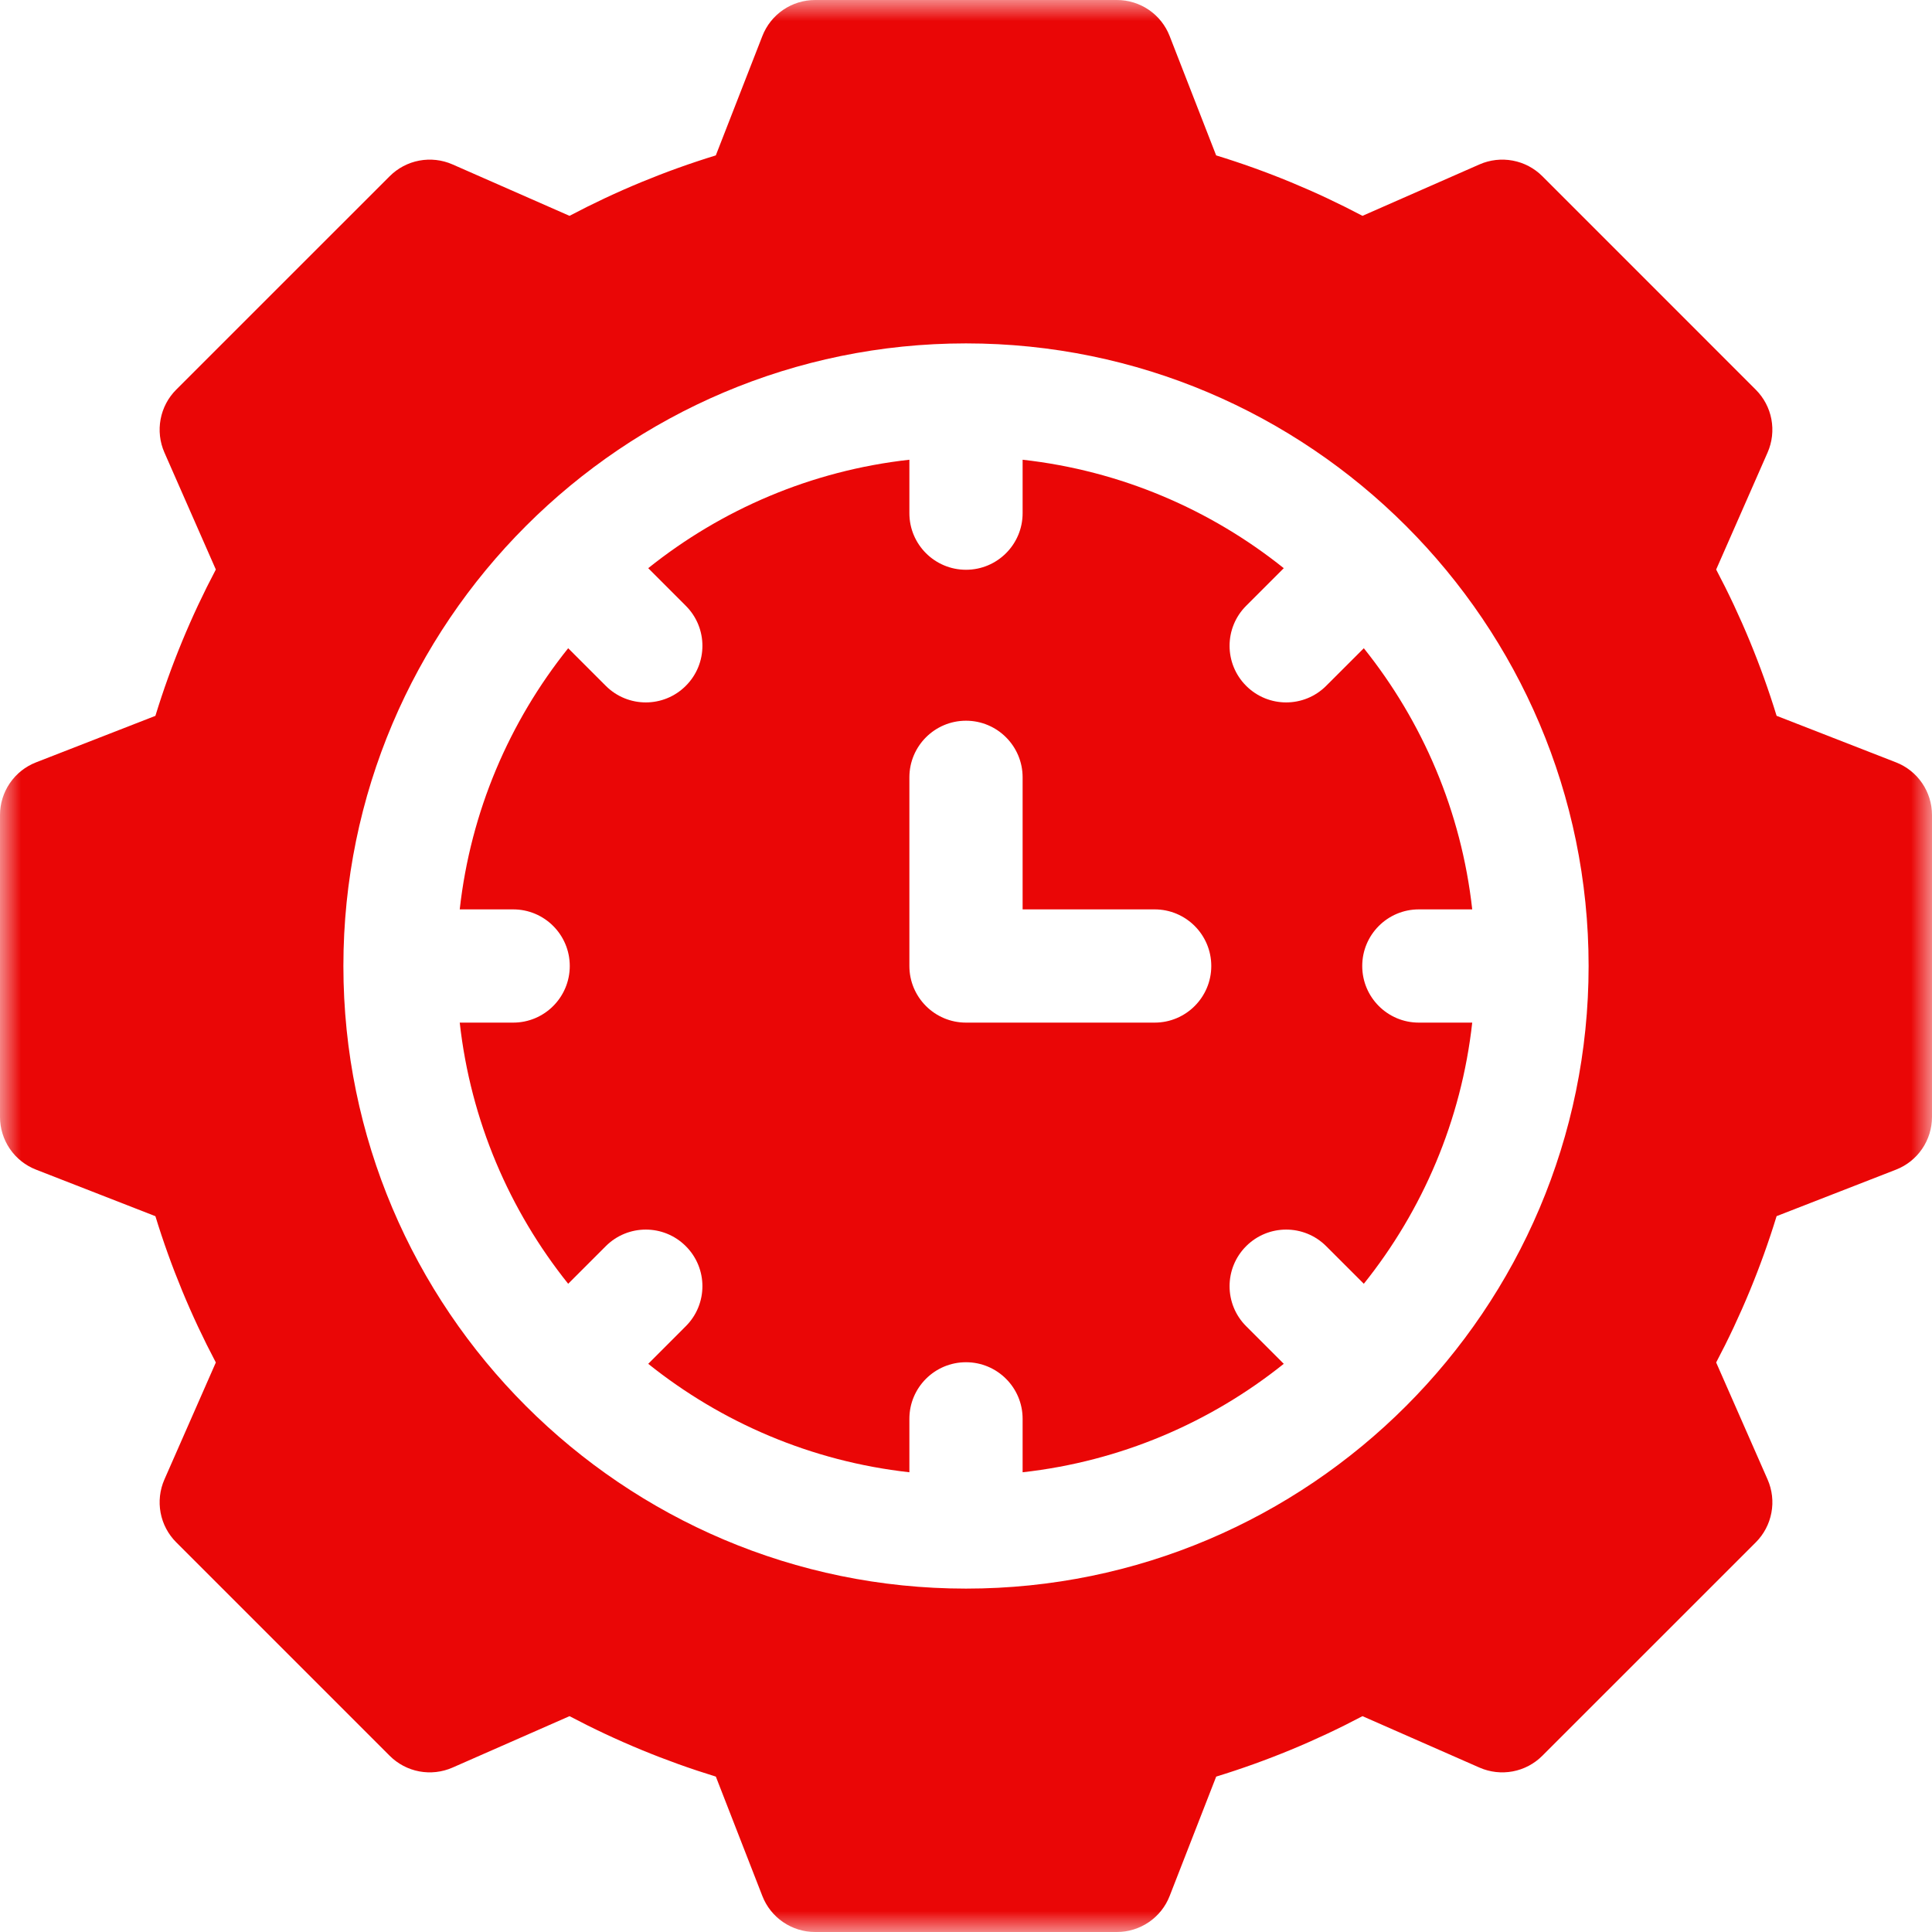 <?xml version="1.0" encoding="UTF-8"?> <svg xmlns="http://www.w3.org/2000/svg" width="46" height="46" viewBox="0 0 46 46" fill="none"> <mask id="mask0_956_342" style="mask-type:luminance" maskUnits="userSpaceOnUse" x="0" y="0" width="46" height="46"> <path d="M46 0H0V46H46V0Z" fill="white"></path> </mask> <g mask="url(#mask0_956_342)"> <path d="M33.781 21.652H35.053C34.794 19.316 33.869 17.179 32.472 15.434L31.576 16.329C31.05 16.856 30.197 16.856 29.67 16.329C29.144 15.803 29.144 14.95 29.67 14.424L30.566 13.528C28.821 12.131 26.683 11.206 24.348 10.946V12.219C24.348 12.963 23.744 13.566 23 13.566C22.256 13.566 21.652 12.963 21.652 12.219V10.946C19.316 11.206 17.179 12.131 15.434 13.528L16.329 14.424C16.856 14.95 16.856 15.803 16.329 16.329C15.803 16.856 14.95 16.856 14.423 16.329L13.528 15.434C12.131 17.179 11.206 19.316 10.946 21.652H12.219C12.963 21.652 13.566 22.256 13.566 23C13.566 23.744 12.963 24.348 12.219 24.348H10.946C11.206 26.684 12.131 28.821 13.528 30.566L14.423 29.671C14.95 29.144 15.803 29.144 16.329 29.671C16.856 30.197 16.856 31.05 16.329 31.576L15.434 32.472C17.179 33.869 19.316 34.794 21.652 35.054V33.781C21.652 33.037 22.256 32.434 23 32.434C23.744 32.434 24.348 33.037 24.348 33.781V35.054C26.683 34.794 28.821 33.869 30.566 32.472L29.67 31.576C29.144 31.05 29.144 30.197 29.67 29.671C30.197 29.144 31.05 29.144 31.576 29.671L32.472 30.566C33.869 28.821 34.794 26.684 35.053 24.348H33.781C33.037 24.348 32.434 23.744 32.434 23C32.434 22.256 33.037 21.652 33.781 21.652ZM27.492 24.348H23C22.256 24.348 21.652 23.744 21.652 23V18.508C21.652 17.764 22.256 17.16 23 17.16C23.744 17.16 24.348 17.764 24.348 18.508V21.652H27.492C28.236 21.652 28.84 22.256 28.84 23C28.84 23.744 28.236 24.348 27.492 24.348Z" fill="#EA0606"></path> <path d="M45.142 18.151L42.3 17.043C41.931 15.84 41.449 14.674 40.861 13.56L42.086 10.773C42.195 10.524 42.226 10.248 42.176 9.982C42.126 9.715 41.996 9.47 41.804 9.278L36.722 4.195C36.53 4.003 36.285 3.874 36.018 3.824C35.751 3.774 35.476 3.805 35.227 3.914L32.44 5.139C31.326 4.551 30.16 4.069 28.956 3.7L27.849 0.859C27.751 0.606 27.578 0.388 27.354 0.235C27.13 0.082 26.865 0 26.594 0H19.406C19.135 0 18.87 0.082 18.646 0.235C18.422 0.388 18.249 0.606 18.151 0.859L17.043 3.7C15.84 4.069 14.674 4.551 13.56 5.139L10.773 3.914C10.524 3.805 10.248 3.774 9.982 3.824C9.715 3.874 9.47 4.004 9.278 4.196L4.195 9.278C4.003 9.47 3.874 9.715 3.824 9.982C3.774 10.248 3.805 10.524 3.914 10.773L5.139 13.56C4.551 14.674 4.069 15.84 3.7 17.044L0.859 18.151C0.606 18.249 0.388 18.422 0.235 18.646C0.082 18.87 0 19.135 0 19.406V26.594C0 26.865 0.082 27.13 0.235 27.354C0.388 27.578 0.606 27.751 0.859 27.849L3.7 28.957C4.069 30.16 4.551 31.326 5.139 32.44L3.914 35.227C3.805 35.476 3.774 35.752 3.824 36.018C3.874 36.285 4.004 36.53 4.196 36.722L9.278 41.804C9.47 41.996 9.715 42.126 9.982 42.176C10.248 42.226 10.524 42.195 10.773 42.086L13.56 40.861C14.674 41.449 15.84 41.93 17.044 42.3L18.151 45.142C18.249 45.395 18.422 45.612 18.646 45.765C18.87 45.918 19.135 46 19.406 46H26.594C26.865 46 27.13 45.918 27.354 45.765C27.578 45.612 27.751 45.395 27.849 45.142L28.957 42.3C30.16 41.931 31.326 41.449 32.44 40.861L35.227 42.086C35.476 42.195 35.752 42.226 36.018 42.176C36.285 42.126 36.53 41.996 36.722 41.804L41.805 36.722C41.997 36.53 42.126 36.285 42.176 36.018C42.227 35.752 42.195 35.476 42.086 35.227L40.861 32.44C41.449 31.326 41.931 30.16 42.3 28.956L45.142 27.849C45.395 27.751 45.612 27.578 45.765 27.354C45.918 27.13 46 26.865 46 26.594V19.406C46 19.135 45.918 18.87 45.765 18.646C45.612 18.422 45.395 18.249 45.142 18.151ZM23 37.824C14.826 37.824 8.176 31.174 8.176 23C8.176 14.826 14.826 8.176 23 8.176C31.174 8.176 37.824 14.826 37.824 23C37.824 31.174 31.174 37.824 23 37.824Z" fill="#EA0606"></path> </g> </svg> 